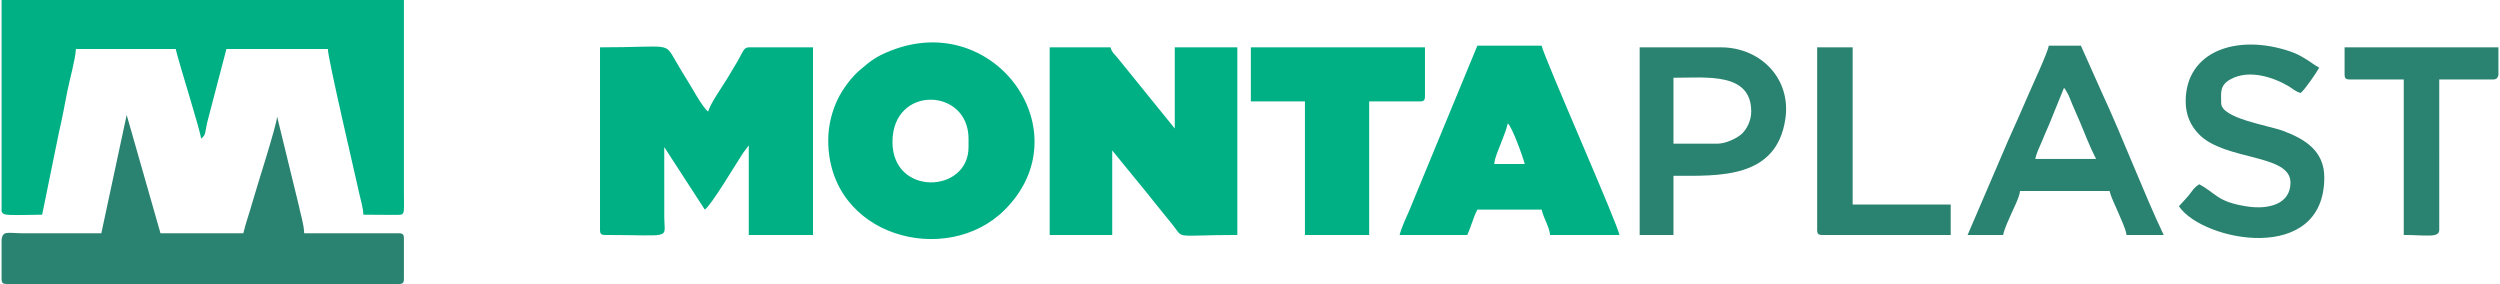 <svg clip-rule="evenodd" fill-rule="evenodd" height="284" image-rendering="optimizeQuality" shape-rendering="geometricPrecision" text-rendering="geometricPrecision" viewBox="0 -1 4852277 551917" width="2500" xmlns="http://www.w3.org/2000/svg"><path d="M193827 453360l-151121-4c-31445-105-40478-5782-42705 12742v76311c70 7179 2332 9433 9506 9507h762870c7291-74 9507-2402 9507-9856v-78845c0-7570-2285-9856-9856-9856H588053c-388-17589-7190-37254-10694-55009l-41867-171671c-1618 19424-40443 139136-48588 168237-5619 20072-12785 39849-17119 58443H308812l-65707-229967-49278 229967z" fill="#298370"/><path d="M0 0v410007c1381 6057 5432 7174 16010 7632 19331 838 42926-415 62836-415l32854-160977c6049-25380 11043-53508 16149-79121 4974-24915 14698-57799 16700-81856h193831c7260 31162 47928 157877 49278 174119 11284-8269 6329-12436 14528-41324l34751-132795h197113c442 19847 51781 238709 61020 280642 3069 13922 7679 28329 7970 41312 19738 0 39892 520 59510 376 22513-163 19490 3368 19339-43082L781885-1H1z" fill="#00b085"/><g fill="#298370"><path d="M4007971 170833c3042 3496-39-1087 4218 5638 1389 2192 3628 6325 4649 8494 3384 7190 4804 12110 7652 18629 4843 11066 9766 22028 14927 34351 10034 23964 19777 49701 30976 70868h-118268c3135-13464 8164-22420 12673-33319 5126-12389 9080-21845 14733-34549l28442-70111zm-187258 285814h68990c3469-14884 10635-29198 16518-42620 4381-9988 15377-31270 16335-42798h174115c3287 14101 11435 28531 16929 42205 3938 9801 15024 32384 15924 43214h72276c-36610-76300-81930-194785-119374-274857l-41603-93090h-62420c-916 11035-31818 77231-38511 92896-13395 31352-26770 61109-40276 91134l-78903 183917zM3334504 279245h-85418V151121c64718 0 151121-11124 151121 65703 0 17678-8812 34735-18737 43683-9091 8199-30669 18738-46966 18738zm-151121 177402h65703V341662c88437 0 200570 6488 217535-111140 11245-77953-48332-138534-125547-138534h-157690v364659zM4244507 197113c0 28054 10958 48386 25334 63371 50210 52320 178353 37948 178353 94320 0 42814-44056 52274-82722 46624-60236-8800-61047-25543-94680-43338-11144 7458-11221 10154-19230 20189-6635 8311-13518 14838-20192 22517 45615 68121 282528 115016 282528-55847 0-52146-37839-74775-80176-90657-28411-10655-120220-24146-120220-53892 0-19707-3791-34572 18963-46741 35379-18931 81538-4160 112331 14000 7974 4703 12886 10298 23110 13030 7543-5529 30956-39489 36136-49278-10806-5719-15412-10201-26052-16658-9673-5875-17608-10519-30972-15020-102348-34464-202511-892-202511 97381zM4553319 144548c0 7570 2285 9856 9856 9856h105130v302243c43085 0 68990 6344 68990-9856V154404h105126c5653 0 8513-2856 9856-8405V91987h-298956v52561zM3528331 446791c0 7570 2285 9856 9856 9856h249678v-59134h-190544V91987h-68990z"/></g><path d="M1162968 446791c0 7570 2285 9856 9856 9856 130778 0 115610 9223 115044-32795l-58-138038 78845 121554c12479-8358 59053-86672 74162-109809l11253-15032v174119h124837V91987h-124837c-10275 0-11726 10100-21958 27317-7248 12195-12417 20650-19688 32877-9041 15187-33734 49779-37199 64644-10709-7175-33125-49228-42065-63061-7252-11221-12805-21322-19735-32830-24465-40649-5906-28946-148456-28946v354804zM2036839 456647h121554V292383l67958 83164c6104 7543 10011 12409 16025 20111l33843 41720c22276 28484 539 19269 125279 19269V91988h-121554v157691l-110286-136105c-6542-8203-11796-11264-14551-21586h-118268zM1731314 275959c0-111338 147835-105739 147835-6569v16425c0 90335-147835 95953-147835-9856zm-124841-3287c0 187878 230036 247424 342550 135581 152262-151362-18555-390051-221038-309739-28861 11443-38197 19129-60535 38022-15505 13115-33125 36664-42430 56127-10438 21830-18547 49158-18547 80009zM2927135 239822c8082 5921 29870 66037 32850 78845h-59134c1129-13542 8591-28314 12762-39807 4990-13759 10015-23991 13522-39039zm-210256 216825h131410c7454-15536 11773-34274 19711-49278h124837c4028 17278 15125 33614 16425 49278h134697c-1463-17562-144960-341502-151121-367946h-124837l-132531 320833c-5762 12851-15637 34440-18590 47113zM2427779 197113h105129v259534h124837V197113h98557c7570 0 9856-2285 9856-9856V91987h-338379z" fill="#00b085"/></svg>
